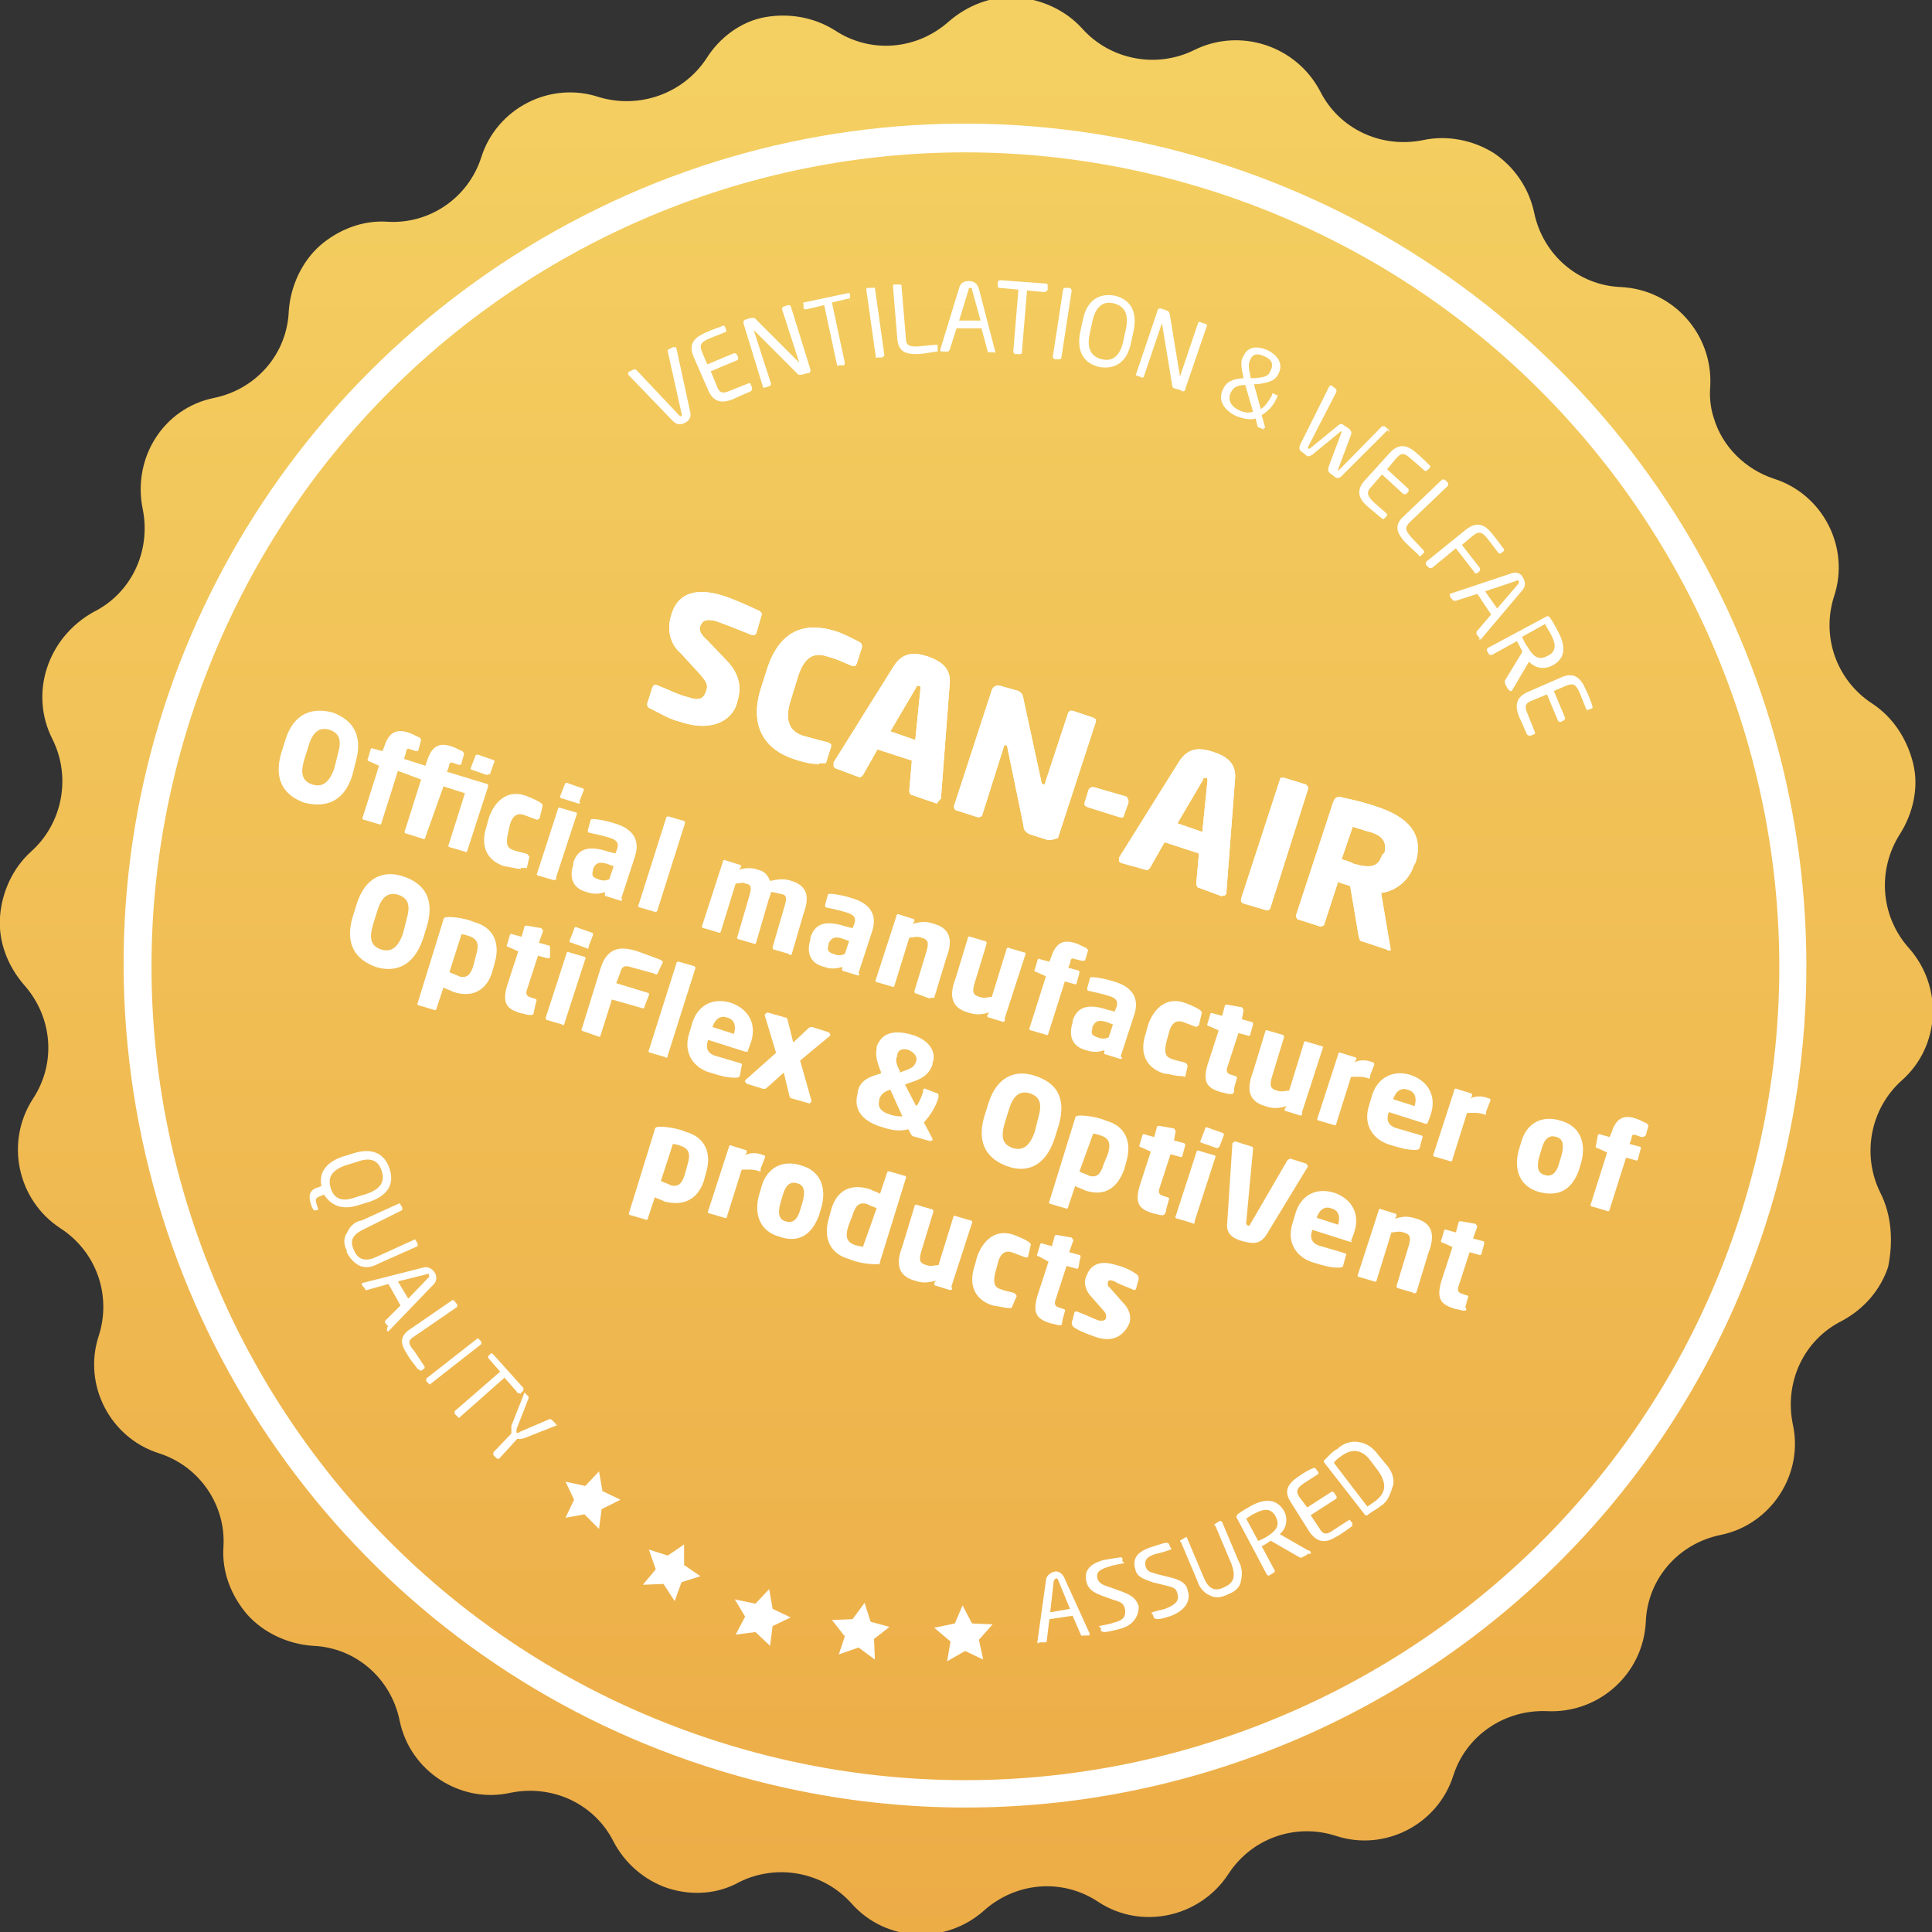<?xml version="1.0" encoding="UTF-8"?>
<svg id="Laag_1" data-name="Laag 1" xmlns="http://www.w3.org/2000/svg" xmlns:xlink="http://www.w3.org/1999/xlink" version="1.1" viewBox="0 0 224.8 224.8">
  <rect x="0" y="0" width="224.8" height="224.8" fill="#333333" stroke="none"/>
  <defs>
    <style>
      .cls-1 {
        fill: #fff;
      }

      .cls-1, .cls-2 {
        stroke-width: 0px;
      }

      .cls-2 {
        fill: url(#Naamloos_verloop);
      }
    </style>
    <linearGradient id="Naamloos_verloop" data-name="Naamloos verloop" x1="-1439.9" y1="192.7" x2="-1439.9" y2="191.7" gradientTransform="translate(324233.3 43385.9) scale(225.1 -225.1)" gradientUnits="userSpaceOnUse">
      <stop offset="0" stop-color="#f4cf61"/>
      <stop offset="1" stop-color="#ecaa45"/>
    </linearGradient>
  </defs>
  <path id="Path" class="cls-2" d="M218.8,138.8h0c-2.2-4.4-1.2-9.8,2.5-13.1,4.5-4,4.8-10.9.8-15.4h0c-3.3-3.7-3.7-9.1-1-13.3,1.5-2.4,2.2-5.4,1.5-8.2s-2.3-5.3-4.7-6.9h0c-4.2-2.7-6-7.8-4.5-12.5h0c1.9-5.7-1.3-11.9-7-13.7h0c-3.3-1.1-6-3.7-7-7.1-.4-1.2-.5-2.5-.4-3.7h0c.3-6-4.3-11.2-10.4-11.5h0c-5-.2-9.1-3.8-10.1-8.7h0c-.6-2.8-2.3-5.3-4.7-6.9-2.4-1.5-5.4-2.1-8.2-1.5h0c-4.9,1-9.8-1.3-12-5.7-2.8-5.3-9.3-7.4-14.6-4.8-4.4,2.2-9.8,1.2-13.1-2.5h0c-1.9-2.1-4.7-3.4-7.6-3.6-2.9-.2-5.7.9-7.9,2.8h0c-3.7,3.3-9.1,3.8-13.3,1h0c-2.4-1.5-5.3-2-8.1-1.5s-5.3,2.4-6.8,4.8h0c-2.7,4.1-7.8,5.9-12.5,4.5-5.7-1.9-11.9,1.3-13.7,7h0c-1.5,4.7-6,7.8-10.9,7.5h0c-2.9-.2-5.7.9-7.9,2.8-2.1,1.9-3.4,4.7-3.6,7.6-.2,5-3.8,9.1-8.7,10.1h0c-5.9,1.2-9.5,7-8.3,12.9,1,4.9-1.3,9.8-5.7,12h0c-5.4,3-7.5,9.5-4.8,14.8,2.2,4.4,1.2,9.8-2.5,13.1h0c-2.1,1.9-3.4,4.7-3.6,7.6-.2,2.9.9,5.7,2.8,7.9h0c3.3,3.7,3.8,9.1,1,13.3h0c-3.2,5-1.8,11.7,3.2,15h0c4.2,2.7,6,7.8,4.5,12.5h0c-1.9,5.7,1.3,11.9,7,13.7h0c4.7,1.5,7.8,6,7.5,10.9h0c-.2,2.9.9,5.7,2.8,7.9,1.9,2.1,4.7,3.4,7.6,3.6h0c5,.2,9.1,3.8,10.1,8.7h0c1.2,5.9,7.1,9.7,12.9,8.4h0c4.9-1,9.8,1.3,12,5.7h0c1.3,2.5,3.6,4.5,6.3,5.4,2.8.9,5.8.7,8.3-.7h0c4.4-2.2,9.8-1.2,13.1,2.5h0c4,4.5,10.9,4.8,15.4.8h0c3.7-3.3,9.1-3.8,13.3-1,5,3.3,11.8,1.8,15.1-3.2h0c2.7-4.2,7.8-6,12.5-4.5h0c5.7,1.9,11.9-1.3,13.7-7h0c1.5-4.7,6-7.7,10.9-7.5h0c6,.3,11.2-4.3,11.5-10.4h0c.2-5,3.8-9.1,8.7-10.1h0c5.9-1.2,9.7-7.1,8.4-12.9h0c-1-4.9,1.3-9.8,5.7-12,2.6-1.4,4.5-3.6,5.4-6.3.6-3,.4-6-.9-8.6Z"/>
  <path id="Shape" class="cls-1" d="M82.1,205.5c-37.7-12.2-64.2-46-67.4-85.5S32.6,43.2,67.9,25.1s77.9-12.9,108,12.8c30.1,25.7,41.7,67.1,29.5,104.7-16.7,51.5-71.9,79.6-123.3,62.9ZM141.6,22.4C91.8,6.2,38.5,33.5,22.3,83.2s11.1,103.2,60.8,119.3c49.7,16.1,103.2-11.1,119.3-60.8s-11.1-103.1-60.8-119.3h0Z"/>
  <path id="Shape-2" data-name="Shape" class="cls-1" d="M37.7,139l-.5.2c-.5.2-.5.4-.4.8l.2.6h0c0,.1,0,.2,0,.2h-.3c0,.2-.3,0-.5-.6-.3-.9-.3-1.7.7-2l.5-.2c-.3-1.4.4-2.7,2.4-3.4l1.3-.4c2.2-.7,3.6,0,4.2,1.7.6,1.7,0,3.1-2.2,3.9l-1.3.4c-2.1.7-3.3,0-4.1-1.2ZM42.7,138.9c1.7-.6,2.1-1.5,1.7-2.7-.4-1.2-1.3-1.6-2.9-1l-1.3.4c-1.7.6-2.1,1.5-1.7,2.7.4,1.2,1.3,1.6,2.9,1l1.3-.4Z"/>
  <path id="Path-2" data-name="Path" class="cls-1" d="M40.4,145.6c-.4-.7-.5-1.5,0-2.2.3-.7.9-1.3,1.7-1.4l4.4-2h0c0-.1,0-.1,0,0l.3.5c0,.1,0,.2,0,.3l-4.4,2.2c-1.3.6-1.8,1.3-1.2,2.5.5,1.2,1.5,1.3,2.7.7l4.4-2h0c0-.1,0-.1,0,0l.3.5c0,.1,0,.2,0,.3l-4.5,2c-.7.4-1.5.6-2.2.3s-1.3-1-1.6-1.7h0Z"/>
  <path id="Shape-3" data-name="Shape" class="cls-1" d="M45.2,154.4l-.4-.5c0-.1,0-.2,0-.2l1.8-1.8-1.4-2.5-2.5.7c0,.1-.2,0-.2-.1l-.4-.5h0c0-.1,0-.2,0-.2l7.1-1.8c.5-.2,1.1.1,1.4.6.3.5.2,1.1-.3,1.5l-5.1,5.3h0s0,.1-.2-.1c.1-.3,0-.3.1-.4ZM49.9,148.5c0-.1,0-.2,0-.3h0q0-.1,0,0l-3.6.9,1.2,2,2.5-2.6Z"/>
  <path id="Path-3" data-name="Path" class="cls-1" d="M48.6,159.3c-.4-.6-.9-1.1-1.2-1.7-.6-.9-1.2-2,.4-3l4.8-3.3c0-.1.2,0,.3.1l.3.4s0,.1,0,.2q0,.1-.2.2l-4.8,3.3c-.7.4-.8.8,0,1.7l1.2,1.8h0v.2l-.4.3c-.2-.1-.3-.1-.3-.2h0Z"/>
  <path id="Path-4" data-name="Path" class="cls-1" d="M50,161.1l-.4-.4c0-.1,0-.2,0-.3l6-4.7h0c0-.1,0-.1,0,0l.4.4c0,.1,0,.2,0,.3l-6,4.7h0c0,0,0,0,0,0h0Z"/>
  <path id="Path-5" data-name="Path" class="cls-1" d="M60.1,161.9l-1.4-1.6-5.2,4.6c0,.1,0,.1,0,.1,0,0,0,0-.2-.1l-.4-.4c0-.1,0-.2,0-.3l5.3-4.6-1.4-1.6c0,0,0-.3,0-.2l.3-.3c0-.1.2,0,.3.1l3.5,3.9c0,.1,0,.2,0,.3l-.3.3c0,.1,0,.1-.2,0-.3,0-.3-.2-.3-.2h0Z"/>
  <path id="Path-6" data-name="Path" class="cls-1" d="M64.9,165.8l-3.8,1.5c-.3.1-.6.2-.9.1l-2.1,2.3c0,.1-.2,0-.3,0l-.4-.4c0-.1,0-.2,0-.3l2.1-2.2c0-.3,0-.7,0-.9l1.5-3.8h0c0-.1,0-.2,0-.2,0,0,0,0,0,.1l.5.5q0,.1,0,.2l-1.4,3.6q0,.3,0,.4c0,0,.2.1.4-.1l3.5-1.5c0,0,.2.1.2.1l.5.5s0,0,0,.1h0c-.2.2-.2,0-.3,0h0Z"/>
  <path id="Shape-4" data-name="Shape" class="cls-1" d="M126.7,190.3h-.7c0,.1-.2,0-.2,0l-1-2.3-2.7.4-.3,2.5c0,.1,0,.2-.2.2h-.7c0,.2-.2.1-.2,0h0l1-7.2c0-.5.5-.9.9-1,.5-.2,1,.2,1.2.6l3,6.6c0,.2,0,0-.1.2h0ZM123.1,183.8c0-.1-.2-.2-.3-.1,0,0-.2.2-.2.3l-.4,3.6,2.3-.4-1.4-3.4Z"/>
  <path id="Path-7" data-name="Path" class="cls-1" d="M130.1,189.6c-.6.1-1.1.3-1.7.3q-.2-.1-.3-.1v-.4c-.1,0-.2-.1-.2-.1,0,0,0-.1,0-.1h0c.4-.1,1.2-.2,1.7-.4,1.3-.3,1.4-.9,1.3-1.6-.2-.7-.5-.8-1.5-1.1l-1.1-.4c-1.1-.4-1.7-.8-1.9-1.7-.3-1.3.5-2.1,2.1-2.5.6-.1,1.2-.2,1.9-.3.1,0,.2.1.2.1v.4c.1,0,.2.1.2.1,0,0,0,.1-.1.1h0c-.4.1-1.2.2-1.7.4-1,.3-1.5.6-1.3,1.4.2.5.5.7,1.5,1l1.1.4c1.4.5,1.9.9,2.2,1.8,0,.9-.4,2.3-2.5,2.7Z"/>
  <path id="Path-8" data-name="Path" class="cls-1" d="M136.3,188c-.6.2-1.2.4-1.7.4q-.2-.1-.3-.1l-.2-.5h-.1c0-.1,0-.2.1-.2h0c.5-.2,1.3-.3,1.7-.5,1.2-.5,1.4-1,1.2-1.7s-.5-.7-1.7-1l-1.2-.3c-1.1-.4-1.8-.6-2-1.5-.4-1.3.3-2.1,1.9-2.6.6-.2,1.2-.4,1.7-.5.1,0,.2.1.3.1l.2.5h.1c0,.1,0,.2-.1.2h0c-.5.2-1.2.4-1.7.5-1,.3-1.4.7-1.2,1.5.3.7.6.6,1.5.9l1.2.3c1.4.3,2.1.8,2.2,1.6.3.8.1,2.1-1.9,2.9Z"/>
  <path id="Path-9" data-name="Path" class="cls-1" d="M142.9,185.5c-.8.4-1.5.5-2.2.1-.7-.3-1.2-1-1.4-1.7l-1.9-4.5h-.1c0-.1,0-.2.1-.2l.5-.3h.1c0-.1.1-.1.1,0l1.9,4.5c.5,1.3,1.2,1.9,2.4,1.3,1.2-.5,1.4-1.3.9-2.7l-1.9-4.5h-.1c0-.1,0-.2.1-.2l.5-.3c.1-.1.2,0,.3.1l1.9,4.5c.4.7.5,1.5.3,2.3-.1.8-.7,1.3-1.5,1.6Z"/>
  <path id="Shape-5" data-name="Shape" class="cls-1" d="M152.1,180.9l-.6.3q-.1.1-.3,0l-3.3-1.9h-.1c-.3.2-.5.4-1,.6l1.5,2.8c.1.1,0,.2-.1.3l-.5.3c-.1.1-.2,0-.3-.1l-3.5-6.6c-.1-.1,0-.2.1-.4.5-.4,1.1-.7,1.6-1,1.5-.8,2.9-.9,3.8.6h0c.5.9.3,2.1-.5,2.7l3.3,1.9h.1q.1,0,.2.2t-.1.2-.3,0ZM148.4,176.4c-.5-.9-1.3-.9-2.4-.3-.3.1-.8.5-1,.6l1.4,2.6c.4-.2.9-.4,1-.5,1.1-.7,1.6-1.3,1-2.4h0Z"/>
  <path id="Path-10" data-name="Path" class="cls-1" d="M157.3,177.6c-.3.2-1.2.9-1.8,1.2-1.3.8-2.2.7-3.1-.5l-2.2-3.5c-.8-1.2-.5-2.1.9-3,.5-.4,1.4-.9,1.8-1q.1,0,.2.1l.3.4h0v.2l-1.7,1.1c-.9.6-.9,1-.5,1.6l.9,1.2,2.8-1.8s.1-.1.2,0q.1,0,.2.2l.2.3s.1.1,0,.2q0,.1-.2.2l-2.8,1.8,1,1.5c.4.7.8.9,1.7.2l1.7-1.1h.1c0-.1.1-.1.1,0l.3.4c-.2,0,0,.3,0,.3Z"/>
  <path id="Shape-6" data-name="Shape" class="cls-1" d="M160.7,175.2c-.5.4-1.1.7-1.6,1.1,0,0-.1.1-.2,0q-.1,0-.2-.2l-4.6-5.9c-.1-.1-.1-.3,0-.3.5-.5.9-1,1.5-1.3.6-.6,1.6-1,2.5-.8.9.1,1.7.7,2.2,1.4l.9,1.1c.6.6,1.1,1.6.9,2.5-.3,1-.6,1.9-1.4,2.4h0ZM159.5,170c-1.1-1.5-2.3-1.4-3.4-.6-.3.2-.7.5-.9.8l3.9,5.1c.3-.2.6-.4,1-.7,1-.8,1.4-1.8.3-3.4l-.9-1.2Z"/>
  <polygon id="Path-11" data-name="Path" class="cls-1" points="69.7 171.2 70.1 173.5 72.2 174.5 70 175.6 69.7 177.9 68 176.2 65.8 176.6 66.8 174.5 65.8 172.4 68.1 172.9 69.7 171.2"/>
  <polygon id="Path-12" data-name="Path" class="cls-1" points="79.6 179.7 79.6 182.1 81.5 183.4 79.3 184.1 78.5 186.3 77.2 184.3 74.8 184.4 76.3 182.6 75.5 180.3 77.7 181 79.6 179.7"/>
  <polygon id="Path-13" data-name="Path" class="cls-1" points="89.5 184.9 89.9 187.2 92 188.2 89.9 189.2 89.6 191.5 87.9 189.9 85.6 190.2 86.7 188.1 85.5 186.1 87.9 186.6 89.5 184.9"/>
  <polygon id="Path-14" data-name="Path" class="cls-1" points="100.6 186.5 101.3 188.7 103.5 189.3 101.7 190.7 101.8 193.1 99.9 191.7 97.6 192.5 98.3 190.4 96.8 188.5 99.2 188.4 100.6 186.5"/>
  <polygon id="Path-15" data-name="Path" class="cls-1" points="112 186.8 113.1 188.9 115.5 189 113.9 190.8 114.4 193.1 112.3 192.1 110.2 193.3 110.6 191 108.7 189.4 111.1 188.9 112 186.8"/>
  <path class="cls-1" d="M79.2,84c-1.3-.3-2.4-1-3.6-1.6-.2,0-.3-.3-.3-.5l.6-1.9.2-.3h.3c.8.3,2.9,1.3,3.6,1.4,1.4.5,1.9.2,2.2-.8.2-.6,0-1-.8-1.9l-2.2-2.4c-1.3-1.1-1.6-2.9-1.1-4.4.6-2.2,2.4-3.5,6.3-2.2,1.4.5,2.7,1.1,4,1.7.2.2.3.3.2.5l-.6,2.1-.2.2h-.3c-.5-.2-2.7-1.1-4.1-1.6-1.1-.3-1.6-.2-1.9.5-.2.5,0,1,.8,1.7l2.1,2.2c1.7,1.7,1.9,3.3,1.4,4.9-.4,2-2.7,3.7-6.6,2.4Z"/>
  <path id="SVGID" class="cls-1" d="M79.2,84c-1.3-.3-2.4-1-3.6-1.6-.2,0-.3-.3-.3-.5l.6-1.9.2-.3h.3c.8.3,2.9,1.3,3.6,1.4,1.4.5,1.9.2,2.2-.8.2-.6,0-1-.8-1.9l-2.2-2.4c-1.3-1.1-1.6-2.9-1.1-4.4.6-2.2,2.4-3.5,6.3-2.2,1.4.5,2.7,1.1,4,1.7.2.2.3.3.2.5l-.6,2.1-.2.2h-.3c-.5-.2-2.7-1.1-4.1-1.6-1.1-.3-1.6-.2-1.9.5-.2.5,0,1,.8,1.7l2.1,2.2c1.7,1.7,1.9,3.3,1.4,4.9-.4,2-2.7,3.7-6.6,2.4Z"/>
  <path class="cls-1" d="M95.3,88.9c-1.1,0-2.1-.3-3-.6-3-1-5.2-3.5-3.8-8.1l.8-2.5c1.6-4.8,4.8-5.2,7.8-4.3,1,.3,1.9.8,2.9,1.3.3.2.3.3.3.6l-.6,1.9-.2.3h-.3c-.8-.3-1.7-.8-2.9-1.1-1.4-.5-2.7-.2-3.5,2.5l-.8,2.6c-.8,2.5,0,3.6,1.4,4.1,1.1.3,2.2.6,3,.8h0l.3.2v.3l-.6,1.9c-.3,0-.5,0-.8,0Z"/>
  <path id="SVGID-2" data-name="SVGID" class="cls-1" d="M95.3,88.9c-1.1,0-2.1-.3-3-.6-3-1-5.2-3.5-3.8-8.1l.8-2.5c1.6-4.8,4.8-5.2,7.8-4.3,1,.3,1.9.8,2.9,1.3.3.2.3.3.3.6l-.6,1.9-.2.3h-.3c-.8-.3-1.7-.8-2.9-1.1-1.4-.5-2.7-.2-3.5,2.5l-.8,2.6c-.8,2.5,0,3.6,1.4,4.1,1.1.3,2.2.6,3,.8h0l.3.2v.3l-.6,1.9c-.3,0-.5,0-.8,0Z"/>
  <path class="cls-1" d="M107.1,80.1c0-.2,0-.3-.2-.3s-.3,0-.3.2l-3,5.1,2.9,1,.6-6ZM109,93.5l-2.9-1c-.2,0-.3-.3-.3-.5l.3-3.5-4-1.3-1.7,3c-.2.2-.3.3-.5.2l-2.7-1-.2-.2v-.5l7-11.2c1.1-1.7,2.5-1.6,4-1.1,1.4.5,2.7,1.3,2.5,3.2l-1,13.1v.2l-.2.2-.3.4Z"/>
  <path id="SVGID-3" data-name="SVGID" class="cls-1" d="M107.1,80.1c0-.2,0-.3-.2-.3s-.3,0-.3.2l-3,5.1,2.9,1,.6-6ZM109,93.5l-2.9-1c-.2,0-.3-.3-.3-.5l.3-3.5-4-1.3-1.7,3c-.2.2-.3.3-.5.2l-2.7-1-.2-.2v-.5l7-11.2c1.1-1.7,2.5-1.6,4-1.1,1.4.5,2.7,1.3,2.5,3.2l-1,13.1v.2l-.2.2-.3.4Z"/>
  <path class="cls-1" d="M121.8,97.7l-1.9-.6c-.5-.2-.8-.5-.8-1l-1.9-9.2q0-.2-.2-.2s-.2,0-.2.2l-2.5,7.9c0,.2-.3.3-.5.3l-2.5-.8c-.2,0-.3-.3-.3-.5l4.4-13.5c.2-.5.6-.6,1-.5l2.1.6c.3.2.5.3.6,1l2.1,9.7.2.2s.2,0,.2-.2l2.7-8.2.2-.2h.3l2.4.8.3.2v.3l-4.4,13.5c-.5.2-1,.3-1.3.2Z"/>
  <path id="SVGID-4" data-name="SVGID" class="cls-1" d="M121.8,97.7l-1.9-.6c-.5-.2-.8-.5-.8-1l-1.9-9.2q0-.2-.2-.2s-.2,0-.2.2l-2.5,7.9c0,.2-.3.3-.5.3l-2.5-.8c-.2,0-.3-.3-.3-.5l4.4-13.5c.2-.5.6-.6,1-.5l2.1.6c.3.2.5.3.6,1l2.1,9.7.2.2s.2,0,.2-.2l2.7-8.2.2-.2h.3l2.4.8.3.2v.3l-4.4,13.5c-.5.2-1,.3-1.3.2Z"/>
  <polygon class="cls-1" points="130.3 95.1 126.5 93.9 126.2 93.7 126.2 93.4 126.7 91.8 127 91.6 127.3 91.6 131.1 92.7 131.3 93.1 131.3 93.4 130.8 94.8 130.7 95.1 130.3 95.1"/>
  <polygon id="SVGID-5" data-name="SVGID" class="cls-1" points="130.3 95.1 126.5 93.9 126.2 93.7 126.2 93.4 126.7 91.8 127 91.6 127.3 91.6 131.1 92.7 131.3 93.1 131.3 93.4 130.8 94.8 130.7 95.1 130.3 95.1"/>
  <path class="cls-1" d="M140.5,90.8c0-.2,0-.3-.2-.3s-.3,0-.3.2l-3,5.1,2.9,1,.6-6ZM142.2,104.3l-2.7-1c-.2,0-.3-.3-.3-.5l.3-3.5-4-1.3-1.7,3c-.2.2-.3.3-.5.2l-2.9-.8-.2-.2v-.4l7-11.2c1.1-1.7,2.5-1.6,4-1.1s2.7,1.3,2.5,3.2l-1,13.1v.2l-.2.2h-.3Z"/>
  <path id="SVGID-6" data-name="SVGID" class="cls-1" d="M140.5,90.8c0-.2,0-.3-.2-.3s-.3,0-.3.2l-3,5.1,2.9,1,.6-6ZM142.2,104.3l-2.7-1c-.2,0-.3-.3-.3-.5l.3-3.5-4-1.3-1.7,3c-.2.2-.3.3-.5.2l-2.9-.8-.2-.2v-.4l7-11.2c1.1-1.7,2.5-1.6,4-1.1s2.7,1.3,2.5,3.2l-1,13.1v.2l-.2.2h-.3Z"/>
  <polygon class="cls-1" points="147.3 105.9 144.6 105.1 144.4 104.9 144.4 104.6 148.9 90.8 149 90.5 149.4 90.5 152 91.3 152.2 91.6 152.2 91.8 147.8 105.7 147.6 105.9 147.3 105.9"/>
  <polygon id="SVGID-7" data-name="SVGID" class="cls-1" points="147.3 105.9 144.6 105.1 144.4 104.9 144.4 104.6 148.9 90.8 149 90.5 149.4 90.5 152 91.3 152.2 91.6 152.2 91.8 147.8 105.7 147.6 105.9 147.3 105.9"/>
  <path class="cls-1" d="M161.1,99.2c.3-1.3-.3-2.1-2.1-2.5l-1.6-.5-1.3,3.8c.2,0,1.1.3,1.4.5,2.1.6,2.9.3,3.3-1l.3-.3ZM161.4,110.5l-3-1c-.2,0-.2-.3-.3-.5l-1-5.9h0c-.5-.2-1.1-.3-1.4-.5l-1.6,4.9c0,.2-.3.3-.5.3l-2.5-.8c-.2,0-.3-.3-.3-.5l4.3-13.1c.2-.6.5-.8,1.1-.6,1.4.3,2.7.6,4.1,1.1,3.3,1.1,5.5,3,4.4,6.5l-.2.3c-.5,1.7-2.1,3-3.8,3.2l1.1,6.5v.2c0,0-.2,0-.3,0Z"/>
  <path id="SVGID-8" data-name="SVGID" class="cls-1" d="M161.1,99.2c.3-1.3-.3-2.1-2.1-2.5l-1.6-.5-1.3,3.8c.2,0,1.1.3,1.4.5,2.1.6,2.9.3,3.3-1l.3-.3ZM161.4,110.5l-3-1c-.2,0-.2-.3-.3-.5l-1-5.9h0c-.5-.2-1.1-.3-1.4-.5l-1.6,4.9c0,.2-.3.3-.5.3l-2.5-.8c-.2,0-.3-.3-.3-.5l4.3-13.1c.2-.6.5-.8,1.1-.6,1.4.3,2.7.6,4.1,1.1,3.3,1.1,5.5,3,4.4,6.5l-.2.3c-.5,1.7-2.1,3-3.8,3.2l1.1,6.5v.2c0,0-.2,0-.3,0Z"/>
  <path class="cls-1" d="M35.4,93.4c-2.2-.8-3.6-2.5-2.7-5.7l.5-1.6c1-3.2,3.2-3.8,5.5-3.2,2.2.8,3.6,2.5,2.7,5.7l-.4,1.6c-1,3.2-3.2,3.8-5.6,3.2ZM39.3,87.8c.5-1.7.2-2.5-1-2.9-1.1-.3-1.9.2-2.4,1.9l-.5,1.6c-.5,1.7-.2,2.5,1,2.9,1.1.3,1.9-.2,2.5-1.9l.4-1.6Z"/>
  <path class="cls-1" d="M49.7,88.5c.6-1.9,1.6-2.1,3-1.6.5.2.6.3,1.1.5q.2.2.2.3l-.3,1.1c0,.2-.2.2-.3.2l-.6-.2c-.5-.2-.5,0-.6.5l-.2.5,4.6,1.4c.2,0,.2.2.2.3l-2.4,7.4c0,.2-.2.3-.3.2l-1.7-.5c-.2,0-.3-.2-.2-.3l1.9-6-2.5-.8-2.1,5.9c0,.2-.2.3-.3.2l-1.9-.6c-.2,0-.3-.2-.2-.3l1.9-6-2.7-1-1.9,6c0,.2-.2.3-.3.2l-1.7-.5c-.2,0-.3-.2-.2-.3l1.9-6-1.1-.5c-.2,0-.3-.2-.2-.3l.3-1c0-.2.2-.3.3-.2l1.1.3.2-.5c.6-1.9,1.6-2.1,3-1.6.5.2.6.3,1.1.5q.2.2.2.3l-.3,1.1c0,.2-.2.2-.3.2l-.6-.2c-.5-.2-.5,0-.6.5l-.2.6,2.5.8.2-.6ZM56.7,90.2l-1.7-.6c-.2,0-.3-.2-.2-.3l.5-1.3c0-.2.3-.2.3-.2l1.7.6c.2,0,.3.2.2.3l-.5,1.4s-.2,0-.3,0Z"/>
  <path class="cls-1" d="M60.6,101.1c-.5,0-1.1-.2-1.9-.3-1.9-.6-2.9-2.2-2.1-4.6l.3-1.1c.8-2.2,2.4-3.2,4.3-2.5.8.3,1.4.6,1.7.8.2.2.3.2.2.5l-.3,1.3-.3.2h0c-.5-.2-.8-.3-1.6-.6-.6-.2-1.3,0-1.6,1.3l-.2.9c-.3,1.3,0,1.7.6,1.9.8.3,1.3.3,1.7.5h0l.2.3-.3,1.3c-.3,0-.3,0-.7,0Z"/>
  <path class="cls-1" d="M64.4,102.4l-1.7-.5c-.2,0-.3-.2-.2-.3l2.4-7.4c0-.2.2-.3.3-.2l1.7.5c.2,0,.3.2.2.3l-2.4,7.3c.1.2,0,.3-.3.3ZM67.3,93.5l-1.9-.6c-.2,0-.3-.2-.2-.3l.5-1.3c0-.2.2-.2.3-.2l1.7.6c.2,0,.3.2.2.3l-.5,1.3c.2,0,0,.2,0,.2Z"/>
  <path class="cls-1" d="M72.2,104.8l-1.6-.5c-.2,0-.3-.2-.2-.3v-.2c-.6.2-1.3.3-2.1,0-1.3-.3-2.2-1.3-1.6-3.2v-.2c.5-1.6,1.7-2.1,4.1-1.3l.8.2.2-.5c.3-.8-.2-1.1-.8-1.3-1-.3-1.9-.5-2.4-.6h0c-.2,0-.2-.2-.2-.3l.3-1.1c0-.2.2-.2.3-.2.5,0,1.6.2,2.5.5,2.1.6,3,1.9,2.4,3.8l-1.6,4.9c.2.3,0,.3-.1.3ZM71.4,100.8l-.8-.3c-1-.3-1.3,0-1.6.6v.2c-.2.6,0,.8.6,1,.5.2.8.2,1.3,0l.5-1.5Z"/>
  <path class="cls-1" d="M76.2,106.1l-1.7-.5c-.2,0-.3-.2-.2-.3l3.2-10.1c0-.2.2-.2.3-.2l1.7.5c.2,0,.2.2.2.3l-3.2,10.1c0,.2-.2.2-.3.2Z"/>
  <path class="cls-1" d="M91.8,111l-1.7-.5c-.2,0-.2-.2-.2-.3l1.4-4.8c.3-1,.2-1.3-.5-1.4-.2,0-.6-.2-1.1-.2,0,.3-.2.6-.3,1l-1.4,4.8c0,.2-.2.3-.3.2l-1.7-.5c-.2,0-.3-.2-.2-.3l1.4-4.8c.3-1,.2-1.3-.5-1.4-.3-.2-.6,0-1.1,0l-1.7,5.5c0,.2-.2.3-.3.2l-1.7-.5c-.2,0-.3-.2-.2-.3l2.4-7.4c0-.2.2-.3.3-.2l1.6.5c.2,0,.3.2.2.3l-.2.3c.6-.2,1.4-.3,2.2,0,.8.2,1.1.6,1.4,1.3,1-.2,1.6-.3,2.5,0,1.9.6,2.1,1.9,1.4,3.8l-1.4,4.8c.2,0-.1,0-.3,0Z"/>
  <path class="cls-1" d="M99.8,113.5l-1.6-.5c-.2,0-.3-.2-.2-.3v-.2c-.6.2-1.3.3-2.1,0-1.3-.3-2.2-1.3-1.6-3.2v-.2c.5-1.6,1.7-2.1,4.1-1.3l.8.2.2-.5c.3-.8-.2-1.1-.8-1.3-1-.3-1.9-.5-2.4-.6h0c-.2,0-.2-.2-.2-.3l.3-1.1c0-.2.2-.2.3-.2.5,0,1.6.2,2.5.5,2.1.6,3,1.9,2.4,3.8l-1.6,4.9c.2.3,0,.3-.1.3ZM98.8,109.5l-.8-.3c-1-.3-1.3,0-1.6.6v.2c-.2.6,0,.8.6,1,.5.2.8.2,1.3,0l.5-1.5Z"/>
  <path class="cls-1" d="M108.2,116.2l-1.6-.6c-.2,0-.2-.2-.2-.3l1.4-4.6c.3-1,.2-1.4-.6-1.6-.5-.2-1,0-1.4,0l-1.7,5.5c0,.2-.2.3-.3.2l-1.7-.5c-.2,0-.3-.2-.2-.3l2.4-7.4c0-.2.2-.3.3-.2l1.6.5c.2,0,.2.2.2.3l-.2.3c1-.3,1.6-.3,2.5,0,2.1.6,2.1,2.2,1.4,4l-1.4,4.6c-.2,0-.4,0-.5,0Z"/>
  <path class="cls-1" d="M116.7,118.9l-1.6-.5c-.2,0-.3-.2-.2-.3l.2-.3c-1,.3-1.6.3-2.5,0-2.1-.6-2.1-2.2-1.4-4l1.4-4.6c0-.2.2-.3.3-.2l1.7.5c.2,0,.2.2.2.3l-1.4,4.6c-.3,1-.2,1.4.6,1.6.5.2,1,0,1.4,0l1.7-5.5c0-.2.2-.3.3-.2l1.7.5c.2,0,.3.2.2.3l-2.4,7.4c.1.2,0,.4-.2.4Z"/>
  <path class="cls-1" d="M125.9,111.8l-.8-.2c-.5-.2-.5,0-.6.5l-.2.5,1.1.3c.2,0,.2.2.2.3l-.3,1.1c0,.2-.2.3-.3.2l-1.1-.3-1.9,6c0,.2-.2.3-.3.2l-1.7-.5c-.2,0-.3-.2-.2-.3l1.9-6-1.1-.5c-.2,0-.3-.2-.2-.3l.3-1c0-.2.2-.3.3-.2l1.1.3.2-.5c.6-1.9,1.6-2.1,3-1.6.5.2.6.3,1.1.5q.2.2.2.3l-.3,1c0,.2-.2.2-.4.2Z"/>
  <path class="cls-1" d="M130.3,123.2l-1.6-.5c-.2,0-.3-.2-.2-.3v-.2c-.6.2-1.3.3-2.1,0-1.3-.3-2.2-1.3-1.6-3.2v-.2c.5-1.6,1.7-2.1,4.1-1.3l.8.2.2-.5c.3-.8-.2-1.1-.8-1.3-1-.3-1.9-.5-2.4-.6h0c-.2,0-.2-.2-.2-.3l.3-1.1c0-.2.2-.2.3-.2.5,0,1.6.2,2.5.5,2.1.6,3,1.9,2.4,3.8l-1.6,4.9c.3.3.1.3,0,.3ZM129.5,119.2l-.8-.3c-1-.3-1.3,0-1.6.6v.2c-.2.6,0,.8.6,1,.5.2.8.2,1.3,0l.5-1.5Z"/>
  <path class="cls-1" d="M137.3,125.2c-.5,0-1.1-.2-1.9-.3-1.9-.6-2.9-2.2-2.1-4.6l.3-1.1c.8-2.2,2.4-3.2,4.3-2.5.8.3,1.4.6,1.7.8.2.2.3.2.2.5l-.3,1.3-.3.2h0c-.5-.2-.8-.3-1.6-.6-.6-.2-1.3,0-1.6,1.3l-.3,1.1c-.3,1.3,0,1.7.6,1.9.8.3,1.3.3,1.7.5h0l.2.3-.3,1.3c-.3-.1-.4-.1-.6-.1Z"/>
  <path class="cls-1" d="M143.2,127.3c-.5,0-.8-.2-1.1-.2-1.6-.5-2.2-1.1-1.6-3.2l1.3-4-1.1-.5c-.2,0-.3-.2-.2-.3l.3-1c0-.2.2-.3.3-.2l1.1.3.3-1.1c0-.2.2-.2.3-.2l1.7.3h0l.2.3-.2,1.1,1.1.3c.2,0,.2.2.2.3l-.3,1.1c0,.2-.2.3-.3.2l-1.1-.3-1.3,4q-.2.6.3.8l.6.2c.2,0,.3.2.2.3l-.3,1.1c0,.5,0,.7-.4.7Z"/>
  <path class="cls-1" d="M151.3,129.8l-1.6-.5c-.2,0-.3-.2-.2-.3l.2-.3c-1,.3-1.6.3-2.5,0-2.1-.6-2.1-2.2-1.4-4l1.4-4.6c0-.2.2-.3.3-.2l1.7.5c.2,0,.2.2.2.3l-1.4,4.6c-.3,1-.2,1.4.6,1.6.5.2,1,0,1.4,0l1.7-5.5c0-.2.2-.3.3-.2l1.7.5c.2,0,.3.2.2.3l-2.4,7.4c.1.3-.1.4-.2.4Z"/>
  <path class="cls-1" d="M159.3,125.5h0c-.8-.3-1.4-.2-2.1-.2l-1.7,5.4c0,.2-.2.3-.3.2l-1.7-.5c-.2,0-.3-.2-.2-.3l2.4-7.4c0-.2.2-.3.3-.2l1.6.5c.2,0,.3.2.2.3l-.2.3c.6-.3,1.4-.3,2.1,0,.2,0,.2.2.2.3l-.5,1.3v.3Z"/>
  <path class="cls-1" d="M166,130.8l-4.4-1.4h0c-.3.8-.2,1.6,1,1.9,1,.3,2.1.6,2.7.8h0c.2,0,.3.2.2.3l-.3,1.1c0,.2-.2.3-.5.3-1,0-1.7-.2-3-.6-1.7-.5-3.2-2.1-2.4-4.6l.3-1c.6-2.2,2.5-3.2,4.6-2.5,2.2.8,3,2.7,2.2,4.8l-.3.8c.2,0,0,0-.1,0ZM164.6,128.7c.3-1,0-1.7-.8-1.9-.8-.3-1.4.2-1.7,1.1h0l2.5.8h0Z"/>
  <path class="cls-1" d="M172.8,129.7h0c-.8-.3-1.4-.2-2.1-.2l-1.7,5.4c0,.2-.2.3-.3.2l-1.7-.5c-.2,0-.3-.2-.2-.3l2.4-7.4c0-.2.2-.3.3-.2l1.6.5c.2,0,.2.2.2.3l-.2.3c.6-.3,1.4-.3,2.1,0,.2,0,.3.2.2.3l-.5,1.3v.3h-.1Z"/>
  <path class="cls-1" d="M179.1,138.7c-2.2-.6-3-2.5-2.4-4.8l.3-1c.6-2.2,2.4-3.2,4.6-2.5,2.2.6,3,2.5,2.4,4.8l-.3,1c-.8,2.2-2.3,3.1-4.6,2.5ZM181.7,134.4c.3-1.1.2-1.9-.6-2.1-.8-.3-1.4.2-1.7,1.3l-.3,1c-.3,1.1-.2,1.9.6,2.1.8.3,1.4-.2,1.7-1.3l.3-1Z"/>
  <path class="cls-1" d="M191,132.3l-.6-.2c-.5-.2-.5,0-.6.5l-.2.5,1.1.3c.2,0,.3.2.2.3l-.3,1.1c0,.2-.2.3-.3.2l-1.1-.3-1.9,6c0,.2-.2.3-.3.2l-1.7-.5c-.2,0-.3-.2-.2-.3l1.9-6-1.1-.5c-.2,0-.3-.2-.2-.3l.2-1.1c0-.2.2-.3.3-.2l1.1.3.2-.5c.6-1.9,1.6-2.1,3-1.6.5.2.6.3,1.1.5q.2.2.2.3l-.3,1.1c-.2.2-.3.2-.5.2Z"/>
  <path class="cls-1" d="M43.7,112.5c-2.2-.8-3.6-2.5-2.7-5.7l.5-1.6c1-3.2,3.2-4,5.5-3.2s3.6,2.5,2.7,5.7l-.5,1.6c-1.1,3.2-3.3,3.9-5.5,3.2ZM47.3,107c.5-1.7.2-2.5-1-2.9-1.1-.3-1.9.2-2.4,1.9l-.5,1.6c-.5,1.7-.2,2.5,1,2.9,1.1.3,1.9-.2,2.5-1.9l.4-1.6Z"/>
  <path class="cls-1" d="M52.7,115.4c-.3-.2-.8-.3-1.1-.5l-.8,2.4c0,.2-.2.3-.3.2l-1.7-.5c-.2,0-.3-.2-.2-.3l3-9.7c0-.2.2-.3.6-.3.8,0,2.1.2,3,.6,2.2.6,3,2.4,2.4,4.6l-.3,1.1c-.6,2.1-2.2,3.2-4.6,2.4ZM55.4,111.1c.3-1,.3-1.7-.6-2.1-.5-.2-1-.3-1.1-.3l-1.4,4.4c.3.2.8.3,1.1.5,1,.3,1.4-.3,1.7-1.3l.3-1.2Z"/>
  <path class="cls-1" d="M61.7,118.1c-.5,0-.8-.2-1.1-.2-1.6-.5-2.2-1.1-1.6-3.2l1.3-4-1.1-.5c-.2,0-.3-.2-.2-.3l.3-1c0-.2.2-.3.3-.2l1.1.3.3-1.1c0-.2.2-.2.3-.2l1.7.3h0l.2.3-.5,1.4,1.1.3c.2,0,.2.2.2.3v1c0,.2-.2.2-.3.2l-1.1-.3-1.3,4q-.2.6.3.8l.6.2c.2,0,.3.2.2.3l-.3,1.3c0,.3-.2.3-.4.3Z"/>
  <path class="cls-1" d="M65.4,119.2l-1.7-.5c-.2,0-.2-.2-.2-.3l2.4-7.4c0-.2.2-.3.3-.2l1.7.5c.2,0,.3.2.2.3l-2.4,7.4c0,.2-.2.4-.3.2ZM68.2,110.3l-1.7-.6c-.2,0-.3-.2-.2-.3l.5-1.3c0-.2.2-.3.3-.2l1.7.6c.2,0,.2.2.2.3l-.5,1.3c0,.2,0,.4-.3.2Z"/>
  <path class="cls-1" d="M76.2,113.3l-2.9-.8c-.6-.2-1,0-1.1.6l-.5,1.3,3.6,1.1c.2,0,.3.2.2.3l-.5,1.3c0,.2-.2.3-.3.2l-3.5-1-1.3,4.1c0,.2-.2.3-.3.2l-1.7-.6c-.2,0-.3-.2-.2-.3l2.2-7.1c.8-2.5,2.5-2.5,4.3-1.9,1.4.5,2.2.8,2.7,1,.2.2.3.2.2.3l-.6,1.3s-.2.2-.3,0Z"/>
  <path class="cls-1" d="M77.4,123l-1.7-.5c-.2,0-.3-.2-.2-.3l3.2-10.1c0-.2.2-.2.3-.2l1.7.5c.2,0,.2.2.2.3l-3.2,10.1c0,.2-.1.4-.3.2Z"/>
  <path class="cls-1" d="M86.8,122.4l-4.4-1.4h0c-.3.8-.2,1.6,1,1.9,1,.3,2.1.6,2.7.8h0c.2,0,.3.2.2.3l-.2,1.1c0,.2-.2.3-.5.3-1,0-1.7-.2-3-.6-1.7-.5-3.2-2.1-2.4-4.6l.3-1c.6-2.2,2.4-3.2,4.6-2.5,2.2.8,3,2.7,2.2,4.8l-.3.8c.1,0,0,.2-.2,0ZM85.4,120.3c.3-1,0-1.7-.8-1.9-.8-.3-1.4.2-1.7,1.1h0l2.5.8h0Z"/>
  <path class="cls-1" d="M94.2,128.4l-2.1-.6c-.2,0-.2-.2-.3-.5l-.6-2.5-1.9,1.7c-.2.2-.3.2-.5.2l-1.9-.6-.2-.2v-.2l3.6-3.2-1.3-4.3v-.2l.3-.2,2.1.6c.2,0,.2.2.3.5l.6,2.4,1.7-1.6c.2-.2.3-.2.5-.2l1.9.6.2.2v.2l-3.5,2.9,1.3,4.6v.2l-.2.2Z"/>
  <path class="cls-1" d="M108.3,132.8l-2.1-.6-.2-.2-.3-.6c-.8.2-1.7.2-2.9-.2-2.2-.6-3.6-1.9-3-4v-.2c.3-1.3,1.3-1.7,2.7-2.1v-.2c-.6-1.4-.6-2.1-.5-2.7v-.2c.5-1.4,1.7-2.1,4.1-1.4,2.1.6,2.9,2.1,2.4,3.3v.2c-.5,1.3-1.4,1.7-2.7,2.1l-.5.2,1.3,2.5c.3-.3.5-.8.8-1.6v-.2c0-.2.2-.3.3-.2l1.3.5c.2,0,.2.2.2.3v.2c-.3,1-.8,1.9-1.7,2.9l1,1.9v.2h-.2ZM103.6,126.8c-.8.2-1.1.6-1.3,1.1v.2c-.2.8.3,1.3,1.3,1.6.6.2,1.1.2,1.4.2l-1.4-3.1ZM106.6,123.5c.2-.5-.2-1-.8-1.3-.8-.3-1.3,0-1.4.5v.2c-.2.3-.2.8.3,1.7v.2l.5-.2c.9-.3,1.2-.5,1.4-1.1h0Z"/>
  <path class="cls-1" d="M117.2,135.7c-2.2-.8-3.6-2.5-2.7-5.7l.5-1.6c1-3.2,3.2-4,5.5-3.2,2.4.8,3.6,2.5,2.7,5.7l-.5,1.6c-1.1,3.3-3.3,4-5.5,3.2ZM120.8,130.1c.5-1.7.2-2.5-1-2.9-1.1-.3-1.9.2-2.4,1.9l-.5,1.6c-.5,1.7-.2,2.5,1,2.9,1.1.3,1.9-.2,2.5-1.9l.4-1.6Z"/>
  <path class="cls-1" d="M126.2,138.5c-.3-.2-.8-.3-1.1-.5l-.8,2.4c0,.2-.2.3-.3.2l-1.7-.5c-.2,0-.3-.2-.2-.3l3-9.7c0-.2.2-.3.6-.3.8,0,2.1.2,3,.6,2.2.6,3,2.4,2.4,4.6l-.3,1.1c-.8,2.1-2.2,3.2-4.6,2.4ZM128.9,134.3c.3-1,.3-1.7-.6-2.1-.5-.2-1-.3-1.1-.3l-1.6,4.4c.3.2.8.3,1.1.5,1,.3,1.4-.3,1.7-1.3l.5-1.2Z"/>
  <path class="cls-1" d="M135.3,141.4c-.5,0-.8-.2-1.1-.2-1.6-.5-2.2-1.1-1.6-3.2l1.3-4-1.1-.5c-.2,0-.3-.2-.2-.3l.3-1c0-.2.2-.3.3-.2l1.1.3.3-1.1c0-.2.2-.2.3-.2l1.7.3h0l.2.3-.2,1.1,1.1.3c.2,0,.2.2.2.3l-.3,1.1c0,.2-.2.3-.3.2l-1.1-.3-1.3,4q-.2.6.3.8l.6.2c.2,0,.3.2.2.3l-.3,1.1c0,.5-.3.7-.4.7Z"/>
  <path class="cls-1" d="M138.7,142.3l-1.7-.5c-.2,0-.3-.2-.2-.3l2.4-7.4c0-.2.2-.3.3-.2l1.7.5c.2,0,.3.2.2.3l-2.4,7.4c.1.2-.1.4-.3.2ZM141.6,133.6l-1.7-.6c-.2,0-.3-.2-.2-.3l.5-1.3c0-.2.2-.3.3-.2l1.7.6c.2,0,.2.2.2.3l-.5,1.3c0,0-.2.2-.3.2Z"/>
  <path class="cls-1" d="M152.2,135.7l-4.8,7.9c-.8,1.3-1.7,1.1-2.9.8-1-.3-1.9-.8-1.7-2.2l.6-9.2h0l.3-.2,1.9.6c.2,0,.2.2.2.3l-.8,8.6q0,.2.2.3t.3-.2l4.3-7.4.3-.2,1.9.6.2.3h0Z"/>
  <path class="cls-1" d="M157.1,144.5l-4.4-1.4h0c-.3.8-.2,1.6,1,1.9,1,.3,2.1.6,2.7.8h0c.2,0,.3.2.2.3l-.3,1.1c0,.2-.2.3-.5.3-1,0-1.7-.2-3-.6-1.7-.5-3.2-2.1-2.4-4.6l.3-1c.6-2.2,2.4-3.2,4.6-2.5,2.2.8,3,2.7,2.2,4.8l-.3.8c.2,0,0,.3-.1,0ZM155.7,142.5c.3-1,0-1.7-.8-1.9-.8-.3-1.4.2-1.7,1.1h0l2.5.8h0Z"/>
  <path class="cls-1" d="M164.4,150.4l-1.7-.5c-.2,0-.2-.2-.2-.3l1.4-4.6c.3-1,.2-1.4-.6-1.6-.5-.2-1,0-1.4,0l-1.7,5.5c0,.2-.2.3-.3.2l-1.7-.5c-.2,0-.3-.2-.2-.3l2.4-7.4c0-.2.2-.3.3-.2l1.6.5c.2,0,.2.2.2.3l-.2.3c1-.3,1.6-.3,2.5,0,2.1.6,2.1,2.2,1.4,4l-1.4,4.6c-.1,0-.2.2-.4,0Z"/>
  <path class="cls-1" d="M170.4,152.5c-.5,0-.8-.2-1.1-.2-1.6-.5-2.2-1.1-1.6-3.2l1.3-4-1.1-.5c-.2,0-.3-.2-.2-.3l.3-1c0-.2.2-.3.3-.2l1.1.3.3-1.1c0-.2.2-.2.3-.2l1.7.3h0l.2.3-.5,1.4,1.1.3c.2,0,.2.2.2.3l-.3,1.1c0,.2-.2.3-.3.2l-1.1-.3-1.3,4q-.2.6.3.8l.6.2c.2,0,.3.2.2.3l-.3,1.1c.2.2.1.4,0,.4Z"/>
  <path class="cls-1" d="M77.3,139.8c-.3-.2-.8-.3-1.1-.5l-.8,2.4c0,.2-.2.3-.3.2l-1.7-.5c-.2,0-.3-.2-.2-.3l3-9.7c0-.2.2-.3.6-.3.8,0,2.1.2,3,.6,2.2.6,3,2.4,2.4,4.6l-.3,1.1c-.7,2.1-2.3,3-4.6,2.4ZM80,135.5c.3-1,.3-1.7-.6-2.1-.5-.2-1-.3-1.1-.3l-1.4,4.3c.3.2.8.3,1.1.5,1,.3,1.4-.3,1.7-1.3l.3-1.1Z"/>
  <path class="cls-1" d="M88.4,136.3h0c-.8-.3-1.4-.2-2.1-.2l-1.7,5.4c0,.2-.2.3-.3.2l-1.7-.5c-.2,0-.3-.2-.2-.3l2.4-7.4c0-.2.2-.3.3-.2l1.6.5c.2,0,.2.2.2.3l-.2.3c.6-.3,1.4-.3,2.1,0,.2,0,.3.2.2.3l-.5,1.3v.3Z"/>
  <path class="cls-1" d="M90.7,143.9c-2.2-.6-3-2.5-2.4-4.8l.3-1c.6-2.2,2.4-3.2,4.6-2.5,2.2.6,3,2.5,2.4,4.8l-.3,1c-.8,2.2-2.3,3.3-4.6,2.5ZM93.4,139.8c.3-1.1.2-1.9-.6-2.1-.8-.3-1.4.2-1.7,1.3l-.3,1c-.3,1.1-.2,1.9.6,2.1.8.3,1.4-.2,1.7-1.3l.3-1Z"/>
  <path class="cls-1" d="M101.8,147.1c-.8,0-2.1-.2-3-.6-2.2-.6-3-2.4-2.4-4.6l.3-1.1c.6-2.2,2.2-3.2,4.6-2.4.3.2.8.3,1.1.5l.8-2.4c0-.2.2-.2.3-.2l1.7.5c.2,0,.3.2.2.3l-3,9.7c0,.3,0,.3-.6.3ZM102,140.6c-.3-.2-.8-.3-1.1-.5-1-.3-1.4.3-1.7,1.3l-.5,1.3c-.3,1-.3,1.7.6,2.1.5.2,1,.2,1.1.3l1.6-4.5Z"/>
  <path class="cls-1" d="M110.5,150.1l-1.6-.5c-.2,0-.2-.2-.2-.3l.2-.3c-1,.3-1.6.3-2.5,0-2.1-.6-2.1-2.2-1.4-4l1.4-4.6c0-.2.2-.3.3-.2l1.7.5c.2,0,.2.2.2.3l-1.4,4.6c-.3,1-.2,1.4.6,1.6.5.2,1,0,1.4,0l1.7-5.5c0-.2.2-.3.3-.2l1.7.5c.2,0,.3.2.2.3l-2.4,7.4c.2.4,0,.4-.2.4Z"/>
  <path class="cls-1" d="M117.4,152.2c-.5,0-1.1-.2-1.9-.3-1.9-.6-2.9-2.2-2.1-4.6l.3-1.1c.8-2.2,2.4-3.2,4.3-2.5.8.3,1.4.6,1.7.8.2.2.3.2.2.5l-.3,1.3h-.3c-.5-.2-.8-.3-1.6-.6-.6-.2-1.3,0-1.6,1.3l-.3,1.1c-.3,1.3,0,1.7.6,1.9.8.3,1.3.3,1.7.5h0l.2.3-.6,1.4s-.2,0-.3,0Z"/>
  <path class="cls-1" d="M123.4,154.2c-.5,0-.8-.2-1.1-.2-1.6-.5-2.2-1.1-1.6-3.2l1.3-4-1.1-.6c-.2,0-.3-.2-.2-.3l.3-1c0-.2.2-.3.3-.2l1.1.3.3-1.1c0-.2.2-.2.3-.2l1.7.3h0l.2.3-.5,1.4,1.1.3c.2,0,.3.2.2.3l-.2,1.1c0,.2-.2.3-.3.2l-1.1-.3-1.3,4q-.2.6.3.8l.6.2c.2,0,.3.2.2.3l-.3,1.1c0,.4-.1.5-.2.5Z"/>
  <path class="cls-1" d="M127.3,155.5c-.8-.3-1.7-.6-2.4-1.1q-.2-.2-.2-.5l.3-1.1c0-.2.2-.2.3-.2h0c.8.3,1.9.8,2.4,1,.6.2,1,0,1-.3s0-.5-.3-.8l-1.4-1.6c-.6-.6-1-1.6-.6-2.4.5-1.4,1.6-1.9,3.5-1.3,1.1.3,1.7.6,2.4,1.1q.2.2.2.5l-.3,1.1c0,.2-.2.2-.3.2h0c-.3-.2-1.6-.6-2.2-1-.5-.2-.8-.2-.8.2s0,.3.3.6l1.4,1.6c1,1,1,1.9.8,2.5-.7,1.5-2,2.3-4.1,1.5Z"/>
  <g>
    <path class="cls-1" d="M78.7,40.5l1.6,7.4c.2.7-.2,1.1-.6,1.3-.4.2-.9.3-1.4-.2l-5.2-5.4s0,0,0,0c0,0,0-.2,0-.3l.6-.3c0,0,.2,0,.3,0l5,5.3c.1.1.2.2.3.1,0,0,.1-.1,0-.3l-1.6-7.2c0,0,0-.2,0-.2l.6-.3c0,0,.2,0,.3,0,0,0,0,0,0,0Z"/>
    <path class="cls-1" d="M87.4,45.5c-.4.2-1.4.6-2,.9-1.4.6-2.4.4-3-1l-1.7-3.9c-.6-1.4,0-2.2,1.4-2.8.6-.3,1.6-.6,2-.8,0,0,.1,0,.2,0l.2.5c0,0,0,.1,0,.2l-2,.8c-1.1.5-1.1.8-.8,1.6l.6,1.4,3.1-1.3c.1,0,.2,0,.3.1l.2.4c0,.1,0,.2-.1.3l-3.1,1.3.7,1.7c.3.8.6,1,1.7.5l2-.8c0,0,.1,0,.2,0l.2.5c0,0,0,.2,0,.2Z"/>
    <path class="cls-1" d="M94,43.4l-.7.2c-.2,0-.3,0-.4,0l-5.2-5.2s0,0,0,0c0,0,0,0,0,0l2,6.2c0,.1,0,.2-.1.3l-.6.2c-.1,0-.2,0-.2,0l-2.3-7.5c0-.2,0-.3.2-.4l.6-.2c.3,0,.4,0,.5,0l5.2,5.2h0s0,0,0,0l-2-6.2c0-.1,0-.2.1-.3l.6-.2c.1,0,.2,0,.3.1l2.3,7.4c0,.2,0,.4-.2.4Z"/>
    <path class="cls-1" d="M98.9,34.7l-2.1.5,1.5,7c0,.1,0,.2-.1.3h-.6c-.1.2-.2,0-.2,0l-1.5-7-2.1.5c-.1,0-.2,0-.3-.1v-.5c-.1-.1,0-.2,0-.2l5.2-1.1c.1,0,.2,0,.2.2v.5c.1.1,0,.2,0,.2Z"/>
    <path class="cls-1" d="M102.7,41.6h-.6c-.1.1-.2,0-.2-.1l-1.1-7.8c0-.1,0-.2.2-.2h.6c.1-.1.2,0,.2,0l1.1,7.8c0,.1,0,.2-.2.2Z"/>
    <path class="cls-1" d="M109.1,40.9c-.3,0-1.1.2-2.2.3-1.2,0-2.4,0-2.5-1.9l-.5-6c0-.1,0-.2.2-.2h.6c.1,0,.2,0,.2.2l.5,6c0,.8.3,1.1,1.5,1l2.1-.2c0,0,.1,0,.1.1v.5c0,0,0,.1,0,.2Z"/>
    <path class="cls-1" d="M115.8,41h-.7c-.1,0-.2,0-.2-.2l-.7-2.6h-2.9s-.8,2.5-.8,2.5c0,0-.1.2-.2.2h-.7c-.1,0-.2,0-.2-.2,0,0,0,0,0,0l2.2-7.2c.2-.7.7-.8,1.2-.8.4,0,.9.2,1.1.9l1.9,7.3s0,0,0,0c0,.1,0,.2-.2.2ZM113.1,33.7c0-.1,0-.2-.2-.2-.1,0-.2,0-.2.2l-1.1,3.6h2.5s-1-3.6-1-3.6Z"/>
    <path class="cls-1" d="M121.7,34l-2.2-.2-.6,7.2c0,.1,0,.2-.2.2h-.6c-.1,0-.2-.2-.2-.3l.6-7.2-2.2-.2c-.1,0-.2,0-.2-.2v-.5c0-.1.2-.2.3-.2l5.3.4c.1,0,.2,0,.2.2v.5c0,.1-.1.2-.3.2Z"/>
    <path class="cls-1" d="M123.3,41.8h-.6c-.1-.1-.2-.2-.2-.3l1.2-7.8c0-.1.1-.2.2-.2h.6c.1.1.2.2.2.3l-1.2,7.8c0,.1-.1.2-.2.2Z"/>
    <path class="cls-1" d="M127.9,42.7c-1.7-.4-2.7-1.7-2.2-4.1l.3-1.4c.5-2.4,2-3.1,3.7-2.8,1.7.4,2.7,1.7,2.2,4.1l-.3,1.4c-.5,2.4-2,3.1-3.7,2.8ZM131,38.3c.4-1.8-.2-2.7-1.4-3-1.2-.3-2.1.3-2.5,2.1l-.3,1.4c-.4,1.8.2,2.7,1.4,3,1.2.3,2.1-.3,2.5-2.1l.3-1.4Z"/>
    <path class="cls-1" d="M137.4,45.4l-.7-.2c-.2,0-.3-.2-.3-.3l-1.2-7.3s0,0,0,0c0,0,0,0,0,0l-2.1,6.2c0,.1-.2.2-.3.1l-.5-.2c-.1,0-.2,0-.1-.2l2.5-7.4c0-.2.2-.2.4-.2l.6.2c.3.1.3.2.4.4l1.2,7.3h0s0,0,0,0l2.1-6.2c0-.1.2-.2.3-.1l.6.2c.1,0,.2.2.1.3l-2.5,7.3c0,.2-.2.3-.4.2Z"/>
    <path class="cls-1" d="M147.1,50l-.7-.3c0,0-.1,0-.1-.2l-.2-.8c-.7.2-1.5,0-2.3-.3-1.2-.6-2.2-1.7-1.5-3.1h0c.4-.9,1.1-1.2,2.4-1.3h0c-.4-1.7-.3-2.1,0-2.6h0c.5-1.1,1.6-1.2,2.9-.6,1.1.6,1.7,1.5,1.2,2.6h0c-.3.7-.8,1.1-2.5,1.3h-.4s.8,2.9.8,2.9c.5-.3.9-.9,1.3-1.6h0c0-.2.1-.3.2-.2l.4.2c.1,0,.1.1,0,.2h0c-.4,1-1.1,1.7-1.8,2.1l.4,1.4c0,0,0,.1,0,.1,0,0-.1,0-.2,0ZM144.9,44.8c-1,0-1.4.3-1.7.9h0c-.4.9.1,1.6.9,2,.6.3,1.2.4,1.7.2l-.9-3.1ZM147.9,43c.3-.7,0-1.2-.7-1.5-.8-.4-1.4-.4-1.7.3h0c-.2.4-.3.7,0,2v.2s.5,0,.5,0c1.3-.1,1.6-.3,1.8-.8h0Z"/>
    <path class="cls-1" d="M161.5,50l-5.4,5.4c-.3.3-.6.3-.9,0l-.4-.3c-.3-.2-.3-.5-.2-.8l1.5-4c0,0,0-.1,0-.1h0s0,0,0,0c0,0,0,0-.1,0l-3.3,2.7c-.3.2-.6.3-.8,0l-.4-.3c-.3-.2-.4-.4-.2-.9l3.4-6.8s0,0,0,0c0,0,.2-.1.3,0l.5.4c0,0,0,.2,0,.3l-3.3,6.4c0,.1,0,.1,0,.2,0,0,0,0,.2,0l3.3-2.7c.2-.2.5-.2.7,0l.6.4c.2.2.3.4.2.7l-1.5,4c0,0,0,.2,0,.2,0,0,0,0,.1-.1l5-5.1c0,0,.2,0,.3,0l.5.4c0,0,.1.2,0,.3,0,0,0,0,0,0Z"/>
    <path class="cls-1" d="M160.9,60.4c-.3-.2-1.2-1-1.7-1.4-1.2-1-1.4-2-.4-3.1l2.9-3.2c1-1.1,2-1,3.1,0,.5.4,1.3,1.2,1.6,1.5,0,0,0,.1,0,.2l-.4.4c0,0-.1,0-.2,0l-1.6-1.4c-.9-.8-1.2-.7-1.8,0l-1,1.2,2.5,2.3c0,0,0,.2,0,.3l-.3.3c0,0-.2,0-.3,0l-2.5-2.3-1.2,1.4c-.6.6-.6,1,.2,1.8l1.6,1.4c0,0,0,.1,0,.2l-.4.4s-.1,0-.2,0Z"/>
    <path class="cls-1" d="M165.1,64.6c-.2-.2-.8-.7-1.6-1.5-.8-.9-1.5-1.9-.1-3.1l4.4-4.2c0,0,.2,0,.3,0l.4.4c0,0,0,.2,0,.3l-4.4,4.2c-.6.6-.7.9.1,1.8l1.5,1.6c0,0,0,.1,0,.2l-.4.4s-.1,0-.2,0Z"/>
    <path class="cls-1" d="M171.5,66.5l-2.1-2.7-2.8,2.3c0,0-.2,0-.3,0l-.4-.4c0,0,0-.2,0-.3l4.7-3.8c1.2-.9,2.1-.7,3.1.6.4.5,1,1.3,1.3,1.7,0,0,0,.1,0,.2l-.4.3c0,0-.1,0-.2,0l-1.3-1.7c-.7-.9-1.1-.9-1.8-.3l-1.2,1,2.1,2.7c0,0,0,.2,0,.3l-.3.3c0,0-.2,0-.3,0Z"/>
    <path class="cls-1" d="M172.2,74.3l-.4-.5c0,0,0-.2,0-.3l1.7-2-1.6-2.4-2.5.8c0,0-.2,0-.3,0l-.4-.5c0,0,0-.2,0-.3,0,0,0,0,0,0l7.2-2.4c.7-.2,1.1.1,1.3.5.2.3.4.9,0,1.4l-4.9,5.8s0,0,0,0c0,0-.2,0-.3,0ZM176.7,67.9c0,0,.1-.2,0-.3,0-.1-.2-.1-.3,0l-3.6,1.2,1.4,2,2.5-2.9Z"/>
    <path class="cls-1" d="M175.4,80.1l-.3-.6c0-.1,0-.2,0-.3l2-3.3s0,0,0,0c0,0,0-.1,0-.2-.2-.3-.3-.6-.6-1.1l-2.9,1.6c0,0-.2,0-.3,0l-.3-.5c0,0,0-.2.1-.3l6.9-3.7c.1,0,.2,0,.3.1.3.4.7,1.1,1,1.7.8,1.5,1,3-.6,3.9h0c-1.1.6-2.1.3-2.8-.4l-2,3.4s0,0,0,0c0,0-.2,0-.2,0ZM180.1,76.3c1-.5,1-1.3.3-2.6-.2-.3-.5-.8-.6-1.1l-2.7,1.5c.2.4.4.9.6,1.1.7,1.2,1.3,1.7,2.4,1.1h0Z"/>
    <path class="cls-1" d="M177.7,85.5c-.2-.4-.6-1.4-.9-2-.6-1.4-.4-2.4,1-3l3.9-1.7c1.4-.6,2.2,0,2.8,1.4.3.6.7,1.6.8,2,0,0,0,.1,0,.2l-.5.2c0,0-.1,0-.2,0l-.8-2c-.5-1.1-.8-1.1-1.6-.8l-1.4.6,1.3,3.1c0,.1,0,.2-.1.3l-.4.2c-.1,0-.2,0-.3-.1l-1.3-3.1-1.7.7c-.8.3-1,.6-.5,1.7l.8,2c0,0,0,.1,0,.2l-.5.2c0,0-.2,0-.2,0Z"/>
  </g>
</svg>